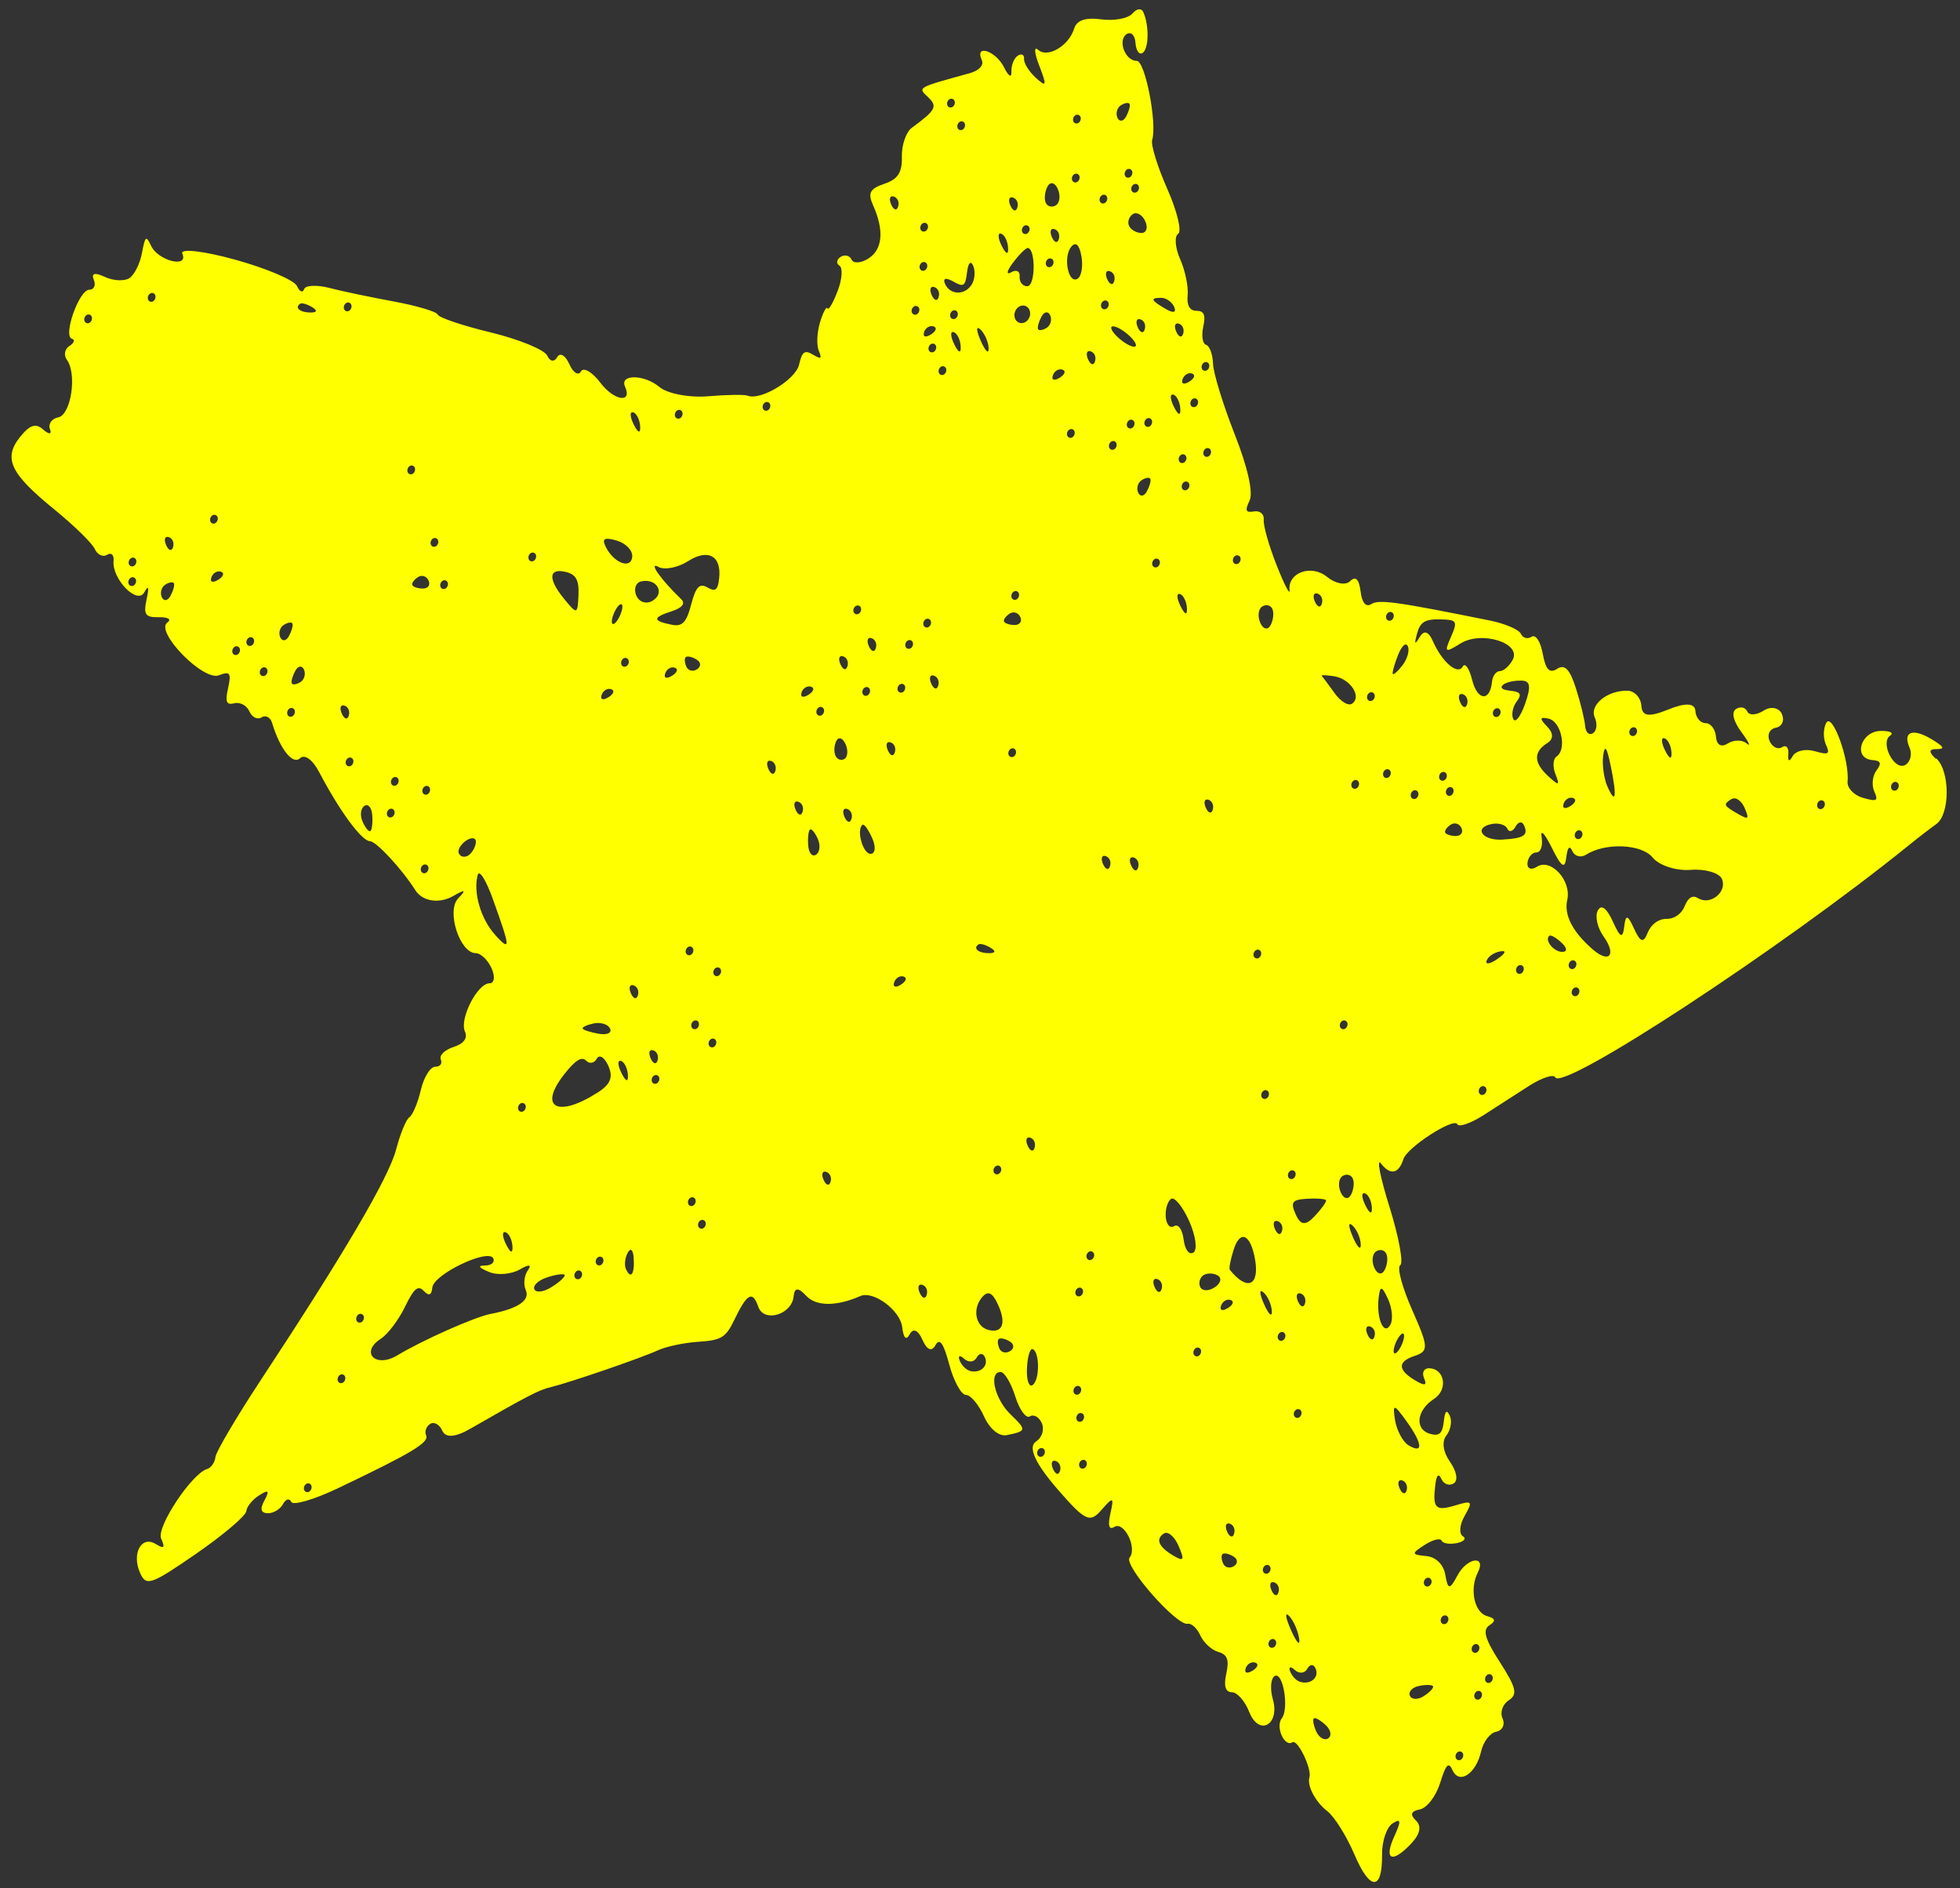 <svg xmlns="http://www.w3.org/2000/svg" width="136" height="131" viewBox="0 0 136 131" fill="none"><rect x="0" y="0" width="136" height="131" fill="#333333" stroke="none"/><path d="M134.309 52.634C133.809 52.164 133.839 51.964 134.389 51.974C134.979 51.974 134.899 51.814 134.039 51.294C132.709 50.494 132.009 50.764 132.499 51.874C132.689 52.304 132.569 52.844 132.219 53.064C131.469 53.544 130.419 51.534 131.159 51.034C131.439 50.844 131.129 50.704 130.489 50.714C129.099 50.744 128.559 52.614 129.909 52.734C130.519 52.784 130.579 52.954 130.199 53.464C129.929 53.824 129.859 54.474 130.049 54.904C130.349 55.574 130.239 55.634 129.259 55.354C128.639 55.174 128.159 54.674 128.199 54.234C128.349 52.744 127.139 49.404 126.719 50.154C126.509 50.544 126.499 51.214 126.689 51.644C126.999 52.334 126.899 52.394 125.899 52.114C125.269 51.934 124.589 52.094 124.379 52.474C124.159 52.884 124.039 52.824 124.089 52.334C124.129 51.874 123.939 51.654 123.649 51.844C123.359 52.024 122.969 51.834 122.789 51.414C122.599 50.984 122.789 50.574 123.219 50.494C123.659 50.404 123.839 49.994 123.639 49.534C123.439 49.094 122.869 48.984 122.379 49.304C121.879 49.624 121.369 49.654 121.239 49.364C121.109 49.074 120.759 48.994 120.459 49.194C120.119 49.414 120.269 50.034 120.839 50.804C121.349 51.494 121.509 51.844 121.199 51.584C120.889 51.314 120.299 51.324 119.889 51.584C119.429 51.874 119.119 51.694 119.069 51.124C119.029 50.604 118.709 50.174 118.349 50.174C117.989 50.174 117.669 49.794 117.639 49.324C117.599 48.774 116.949 48.744 115.769 49.224C114.409 49.774 113.939 49.714 113.889 48.954C113.849 48.404 113.419 47.934 112.929 47.924C111.529 47.894 110.269 48.914 110.659 49.784C110.849 50.214 110.799 50.704 110.529 50.874C110.269 51.044 110.029 50.824 109.989 50.374C109.959 49.934 109.669 48.754 109.349 47.754C108.929 46.434 108.579 46.064 108.049 46.404C107.519 46.744 107.249 46.464 107.049 45.364C106.889 44.494 106.559 43.994 106.269 44.184C105.989 44.364 105.659 44.264 105.529 43.974C105.399 43.684 104.429 43.264 103.379 43.054C96.899 41.744 95.679 41.574 95.149 41.914C94.779 42.154 94.499 41.814 94.409 41.034C94.299 40.184 94.069 39.944 93.679 40.324C93.369 40.634 92.649 40.494 92.079 40.024C90.999 39.134 89.339 39.724 89.479 40.954C89.519 41.344 89.119 40.574 88.589 39.234C88.059 37.894 87.649 36.474 87.689 36.074C87.729 35.674 87.429 35.414 87.019 35.484C86.429 35.584 86.369 35.434 86.709 34.724C86.969 34.174 86.569 32.394 85.669 30.124C84.869 28.084 84.189 25.884 84.169 25.234C84.149 24.584 83.929 23.994 83.689 23.924C83.439 23.854 83.359 23.294 83.489 22.684C83.669 21.854 83.549 21.564 83.019 21.564C82.549 21.564 82.339 21.184 82.409 20.494C82.469 19.904 82.239 18.774 81.889 17.984C81.539 17.194 81.479 16.394 81.749 16.224C82.019 16.054 81.679 14.654 80.999 13.114C80.319 11.574 79.839 10.044 79.949 9.704C80.299 8.554 79.459 4.224 78.879 4.224C78.069 4.224 77.529 2.784 78.179 2.364C78.479 2.174 78.759 2.454 78.789 2.984C78.829 3.514 79.049 3.824 79.279 3.674C79.719 3.394 79.749 1.764 79.329 0.834C79.199 0.544 78.869 0.594 78.579 0.934C78.299 1.274 77.329 1.464 76.429 1.344C75.309 1.194 74.709 1.404 74.529 1.994C74.159 3.184 72.689 4.054 72.029 3.454C71.729 3.184 71.769 3.684 72.119 4.574C72.649 5.954 72.619 6.074 71.879 5.404C71.399 4.964 71.029 4.374 71.059 4.084C71.079 3.794 70.879 3.694 70.619 3.864C70.359 4.034 70.159 4.544 70.179 4.984C70.199 5.434 69.979 5.294 69.669 4.674C69.109 3.534 67.619 3.034 68.119 4.154C68.289 4.524 67.949 4.894 67.269 5.084C63.599 6.094 63.669 6.054 64.399 6.744C65.069 7.384 64.949 7.634 63.259 8.874C62.869 9.164 62.559 10.064 62.579 10.864C62.609 11.964 62.309 12.434 61.359 12.754C60.359 13.094 60.199 13.394 60.579 14.234C61.359 15.984 61.249 17.304 60.259 17.934C59.749 18.264 59.219 18.294 59.089 18.014C58.959 17.724 58.619 17.644 58.329 17.824C58.039 18.014 58.009 18.284 58.249 18.434C58.489 18.584 58.439 19.374 58.119 20.194C57.809 21.014 57.489 21.554 57.419 21.394C57.349 21.234 57.109 21.664 56.899 22.364C56.689 23.054 56.649 23.934 56.809 24.324C57.049 24.894 56.979 24.944 56.409 24.604C55.839 24.264 55.649 24.394 55.449 25.294C55.209 26.344 52.779 27.814 51.879 27.454C51.669 27.364 50.429 27.384 49.129 27.494C47.829 27.604 46.299 27.314 45.749 26.844C44.689 25.964 42.979 25.954 43.369 26.824C43.899 28.004 42.599 27.804 41.659 26.554C41.089 25.804 40.489 25.454 40.309 25.774C40.129 26.094 39.769 25.864 39.499 25.254C39.229 24.644 38.849 24.434 38.659 24.784C38.469 25.134 38.159 25.094 37.979 24.684C37.799 24.274 36.049 23.554 34.089 23.074C32.139 22.604 30.459 22.044 30.369 21.824C30.279 21.614 28.919 21.214 27.359 20.924C25.799 20.634 23.789 20.224 22.889 19.984C21.989 19.754 21.189 19.784 21.099 20.064C21.009 20.344 20.789 20.244 20.599 19.834C20.409 19.434 18.479 18.614 16.309 18.014C14.139 17.414 12.489 17.224 12.649 17.594C13.109 18.624 10.979 18.104 10.489 17.064C10.139 16.314 10.069 16.374 9.849 17.564C9.709 18.304 9.319 19.084 8.969 19.304C8.619 19.524 7.859 19.484 7.279 19.214C6.569 18.884 6.319 18.954 6.509 19.414C6.669 19.794 6.519 20.104 6.189 20.104C5.489 20.104 4.349 23.314 4.989 23.504C5.219 23.574 5.149 23.794 4.819 24.004C4.489 24.214 4.409 24.644 4.639 24.964C5.359 25.944 4.929 28.774 4.049 28.954C3.589 29.044 3.329 29.414 3.469 29.784C3.609 30.144 3.399 30.154 3.009 29.814C2.479 29.334 2.069 29.474 1.379 30.334C0.209 31.814 0.719 32.864 3.779 35.354C5.139 36.464 6.399 37.694 6.579 38.094C6.759 38.494 7.139 38.674 7.429 38.494C7.719 38.314 7.919 38.494 7.879 38.914C7.759 40.164 9.519 41.984 10.009 41.104C10.309 40.564 10.359 40.714 10.169 41.594C9.949 42.654 10.079 42.844 11.039 42.824C11.659 42.814 11.919 42.974 11.619 43.184C10.709 43.804 14.109 47.284 15.189 46.854C15.959 46.554 16.059 46.694 15.829 47.734C15.609 48.714 15.709 48.934 16.269 48.794C16.659 48.694 17.129 48.954 17.309 49.364C17.489 49.774 17.869 49.954 18.149 49.774C18.429 49.594 18.759 49.764 18.879 50.154C19.419 51.964 20.309 53.084 20.809 52.614C21.139 52.304 21.689 52.694 22.159 53.594C23.569 56.284 25.099 58.354 25.669 58.364C26.109 58.374 27.879 60.284 28.819 61.764C29.309 62.544 30.479 62.724 31.439 62.174C32.289 61.684 32.379 61.724 31.789 62.334C30.959 63.204 31.899 66.124 33.009 66.134C33.359 66.134 33.859 66.614 34.109 67.184C34.369 67.764 34.299 68.224 33.969 68.224C33.129 68.224 31.869 70.684 32.259 71.564C32.469 72.024 32.189 72.414 31.469 72.644C30.859 72.844 30.459 73.224 30.589 73.514C30.709 73.794 30.539 74.014 30.199 74.014C29.859 74.014 29.409 74.734 29.199 75.634C28.989 76.524 28.629 77.374 28.409 77.514C28.189 77.654 27.769 78.664 27.489 79.744C26.979 81.704 23.869 86.994 18.049 95.824C16.389 98.354 14.989 100.724 14.949 101.094C14.909 101.464 14.649 101.844 14.369 101.924C13.299 102.244 10.839 105.964 11.179 106.744C11.469 107.414 11.399 107.484 10.779 107.114C9.799 106.534 9.129 107.804 9.719 109.134C10.139 110.084 10.479 109.964 13.609 107.804C15.489 106.504 17.059 105.174 17.089 104.854C17.119 104.534 17.519 104.044 17.979 103.754C18.639 103.334 18.719 103.414 18.349 104.104C18.019 104.714 18.099 104.984 18.589 104.994C18.979 104.994 19.449 104.714 19.639 104.354C19.829 104.004 20.089 103.934 20.209 104.204C20.329 104.474 21.779 104.054 23.439 103.264C28.559 100.824 29.789 100.084 29.569 99.594C29.449 99.334 29.569 98.974 29.849 98.794C30.119 98.624 30.499 98.834 30.689 99.264C30.919 99.784 31.599 99.734 32.679 99.104C36.629 96.834 37.409 96.434 38.219 96.244C39.539 95.924 44.459 94.234 45.639 93.694C46.219 93.424 47.499 93.154 48.489 93.094C50.059 92.994 50.369 92.794 50.959 91.564C51.839 89.734 52.219 89.524 52.619 90.674C53.009 91.794 54.949 91.214 55.069 89.944C55.129 89.324 55.389 89.314 55.949 89.914C56.629 90.644 58.039 90.654 59.699 89.924C60.599 89.534 62.459 90.904 62.599 92.074C62.699 92.864 62.879 93.034 63.129 92.564C63.369 92.134 63.709 92.284 64.009 92.964C64.319 93.674 64.649 93.804 64.909 93.334C65.199 92.804 65.469 93.184 65.869 94.684C66.179 95.834 66.699 96.774 67.019 96.784C67.349 96.784 67.909 97.454 68.279 98.274C68.669 99.144 69.319 99.684 69.859 99.574C71.239 99.294 71.249 99.224 70.119 98.134C69.029 97.084 68.579 95.194 69.429 95.194C69.699 95.194 70.159 95.964 70.449 96.894C70.739 97.824 71.199 98.444 71.459 98.274C71.729 98.104 72.099 98.314 72.289 98.744C72.479 99.174 72.309 99.744 71.899 100.004C71.293 100.397 71.823 101.547 73.489 103.454C75.319 105.544 75.639 105.684 76.439 104.754C77.239 103.834 77.309 103.854 77.049 105.004C76.859 105.844 76.949 106.174 77.319 105.944C77.989 105.514 78.929 107.394 78.379 108.074C77.949 108.604 81.629 112.804 82.409 112.664C82.679 112.614 83.069 112.984 83.289 113.474C83.509 113.964 84.069 114.484 84.529 114.614C85.169 114.794 85.299 115.164 85.089 116.124C84.899 116.984 85.029 117.404 85.479 117.414C85.849 117.414 86.389 118.034 86.679 118.774C87.349 120.494 88.829 119.684 88.319 117.894C88.119 117.194 88.169 116.474 88.439 116.294C89.019 115.924 89.469 118.554 88.939 119.224C88.489 119.804 89.119 121.244 89.679 120.884C90.039 120.654 91.039 122.724 90.859 123.324C90.679 123.894 91.279 125.034 92.099 125.664C92.599 126.054 93.439 127.404 93.979 128.664C95.059 131.214 95.929 131.214 95.899 128.664C95.889 127.744 96.219 126.774 96.629 126.514C97.209 126.144 97.239 126.334 96.759 127.384C95.999 129.044 96.579 129.324 97.899 127.934C98.539 127.264 98.659 126.704 98.249 126.314C97.819 125.904 97.899 125.664 98.519 125.544C99.019 125.444 99.639 124.624 99.929 123.704C100.329 122.404 100.519 122.214 100.789 122.824C101.249 123.844 102.419 123.074 102.769 121.524C102.919 120.854 103.389 120.234 103.819 120.154C104.249 120.064 104.449 119.654 104.259 119.234C104.069 118.814 104.259 118.244 104.689 117.974C105.319 117.564 105.209 117.094 104.079 115.334C103.039 113.724 102.859 113.094 103.339 112.774C103.819 112.464 103.769 112.294 103.169 112.124C102.299 111.874 101.959 110.254 102.539 109.114C103.159 107.884 101.799 108.054 101.139 109.294C100.589 110.324 100.469 110.314 100.289 109.274C100.169 108.554 99.639 108.024 98.959 107.964C97.929 107.864 97.919 107.794 98.849 107.194C99.409 106.834 99.939 106.694 100.029 106.894C100.119 107.094 100.589 107.164 101.089 107.064C101.589 106.964 101.769 106.744 101.499 106.584C101.229 106.414 101.279 105.784 101.629 105.174C102.209 104.154 102.159 104.094 100.999 104.444C99.609 104.864 99.399 104.664 99.589 103.064C99.669 102.334 99.819 102.184 100.019 102.624C100.179 102.984 100.569 103.114 100.869 102.924C101.189 102.724 101.079 102.094 100.619 101.434C100.129 100.744 100.029 100.024 100.359 99.604C100.659 99.214 100.769 98.604 100.599 98.234C100.389 97.764 100.259 97.894 100.179 98.644C100.089 99.464 99.859 99.664 99.229 99.484C98.139 99.174 98.289 97.844 99.499 97.064C100.499 96.424 100.249 94.944 99.149 94.934C98.799 94.934 98.649 95.234 98.809 95.614C99.029 96.114 98.879 96.174 98.279 95.824C96.979 95.074 96.939 94.484 98.139 94.084C99.149 93.754 99.129 93.464 97.989 90.894C97.299 89.334 96.919 87.934 97.159 87.784C97.399 87.634 97.059 85.804 96.409 83.724C95.759 81.644 95.499 80.294 95.829 80.734C96.469 81.564 97.059 81.444 97.379 80.424C97.629 79.614 100.889 77.504 101.119 78.004C101.219 78.224 102.019 77.954 102.909 77.394L106.109 75.334C106.989 74.774 107.799 74.514 107.909 74.744C108.369 75.784 123.599 65.804 132.429 58.664C133.069 58.144 133.939 57.474 134.359 57.174C135.309 56.494 135.319 53.534 134.369 52.634H134.309ZM5.869 22.284C5.809 22.144 5.869 21.954 5.999 21.864C6.139 21.774 6.299 21.824 6.359 21.964C6.419 22.104 6.359 22.294 6.229 22.384C6.089 22.474 5.929 22.424 5.869 22.284ZM10.279 20.794C10.219 20.654 10.279 20.464 10.409 20.374C10.549 20.284 10.709 20.334 10.769 20.474C10.829 20.614 10.769 20.804 10.639 20.894C10.499 20.984 10.339 20.934 10.279 20.794ZM8.949 39.154C8.889 39.014 8.949 38.824 9.079 38.734C9.219 38.644 9.379 38.694 9.439 38.834C9.499 38.974 9.439 39.164 9.309 39.254C9.179 39.344 9.009 39.294 8.949 39.154ZM8.929 40.514C8.869 40.374 8.929 40.184 9.059 40.094C9.189 40.004 9.359 40.054 9.419 40.194C9.479 40.334 9.419 40.524 9.289 40.614C9.149 40.704 8.989 40.654 8.929 40.514ZM11.529 37.824C11.359 37.444 11.439 37.184 11.699 37.264C11.969 37.344 12.099 37.654 12.009 37.964C11.909 38.274 11.699 38.204 11.529 37.824ZM11.829 41.344C11.639 41.694 11.369 41.734 11.229 41.434C11.089 41.134 11.199 40.734 11.469 40.564C11.739 40.394 12.009 40.354 12.069 40.474C12.129 40.604 12.019 40.994 11.829 41.344ZM14.599 36.184C14.539 36.044 14.599 35.854 14.729 35.764C14.859 35.674 15.029 35.724 15.089 35.864C15.149 36.004 15.089 36.194 14.959 36.284C14.829 36.374 14.659 36.324 14.599 36.184ZM20.819 21.074C20.939 20.994 21.319 21.104 21.659 21.314C22.039 21.544 21.999 21.684 21.549 21.684C20.819 21.684 20.419 21.344 20.829 21.074H20.819ZM15.139 40.224C14.779 40.454 14.559 40.394 14.659 40.084C14.759 39.774 15.049 39.584 15.319 39.664C15.589 39.744 15.509 39.994 15.149 40.224H15.139ZM23.879 21.454C23.819 21.314 23.879 21.124 24.009 21.034C24.149 20.944 24.309 20.994 24.369 21.134C24.429 21.274 24.369 21.464 24.239 21.554C24.099 21.644 23.939 21.594 23.879 21.454ZM16.139 45.304C16.079 45.164 16.139 44.974 16.269 44.884C16.399 44.794 16.569 44.844 16.629 44.984C16.689 45.124 16.629 45.314 16.499 45.404C16.359 45.494 16.199 45.444 16.139 45.304ZM17.119 44.674C17.059 44.534 17.119 44.344 17.249 44.254C17.389 44.164 17.549 44.214 17.609 44.354C17.669 44.494 17.609 44.684 17.479 44.774C17.339 44.864 17.179 44.814 17.119 44.674ZM18.049 46.764C17.989 46.624 18.049 46.434 18.179 46.344C18.319 46.254 18.479 46.304 18.539 46.444C18.599 46.584 18.539 46.774 18.409 46.864C18.269 46.954 18.109 46.904 18.049 46.764ZM20.049 44.134C19.859 44.484 19.589 44.524 19.449 44.224C19.309 43.924 19.419 43.524 19.699 43.354C19.969 43.184 20.239 43.144 20.289 43.264C20.349 43.394 20.239 43.784 20.049 44.134ZM20.489 46.544C20.679 46.194 20.949 46.154 21.089 46.454C21.229 46.754 21.119 47.154 20.849 47.324C20.579 47.494 20.309 47.534 20.249 47.414C20.189 47.284 20.299 46.894 20.489 46.544ZM19.949 49.584C19.889 49.444 19.949 49.254 20.079 49.164C20.219 49.074 20.379 49.124 20.439 49.264C20.499 49.404 20.439 49.594 20.309 49.684C20.169 49.774 20.009 49.724 19.949 49.584ZM28.289 32.764C28.229 32.624 28.289 32.434 28.419 32.344C28.559 32.254 28.719 32.304 28.779 32.444C28.839 32.584 28.779 32.774 28.649 32.864C28.509 32.954 28.349 32.904 28.289 32.764ZM30.389 37.474C30.449 37.614 30.389 37.804 30.259 37.894C30.129 37.984 29.959 37.934 29.899 37.794C29.839 37.654 29.899 37.464 30.029 37.374C30.169 37.284 30.329 37.334 30.389 37.474ZM23.719 49.514C23.549 49.134 23.629 48.874 23.889 48.954C24.159 49.034 24.299 49.344 24.199 49.654C24.109 49.964 23.889 49.894 23.719 49.514ZM24.009 53.024C23.949 52.884 24.009 52.694 24.139 52.604C24.279 52.514 24.439 52.564 24.499 52.704C24.559 52.844 24.499 53.034 24.369 53.124C24.229 53.214 24.069 53.164 24.009 53.024ZM29.349 40.834C28.999 40.834 28.669 40.724 28.609 40.594C28.549 40.464 28.729 40.224 28.999 40.044C29.269 39.864 29.599 39.974 29.739 40.284C29.879 40.594 29.699 40.834 29.349 40.834ZM30.699 40.304C30.839 40.214 30.999 40.264 31.059 40.404C31.119 40.544 31.059 40.734 30.929 40.824C30.799 40.914 30.629 40.864 30.569 40.724C30.509 40.584 30.569 40.394 30.699 40.304ZM25.159 57.004C24.969 56.574 25.019 56.084 25.289 55.914C25.549 55.744 25.799 56.044 25.829 56.574C25.869 57.104 25.809 57.594 25.699 57.664C25.589 57.734 25.349 57.434 25.159 57.004ZM27.149 54.374C27.089 54.234 27.149 54.044 27.279 53.954C27.419 53.864 27.579 53.914 27.639 54.054C27.699 54.194 27.639 54.384 27.509 54.474C27.369 54.564 27.209 54.514 27.149 54.374ZM26.869 56.574C26.809 56.434 26.869 56.244 26.999 56.154C27.139 56.064 27.299 56.114 27.359 56.254C27.419 56.394 27.359 56.584 27.229 56.674C27.089 56.764 26.929 56.714 26.869 56.574ZM29.329 54.994C29.269 54.854 29.329 54.664 29.459 54.574C29.599 54.484 29.759 54.534 29.819 54.674C29.879 54.814 29.819 55.004 29.689 55.094C29.549 55.184 29.389 55.134 29.329 54.994ZM36.689 38.804C36.629 38.664 36.689 38.474 36.819 38.384C36.949 38.294 37.119 38.344 37.179 38.484C37.239 38.624 37.179 38.814 37.049 38.904C36.909 38.994 36.749 38.944 36.689 38.804ZM29.219 60.444C29.159 60.304 29.219 60.114 29.349 60.024C29.489 59.934 29.649 59.984 29.709 60.124C29.769 60.264 29.709 60.454 29.579 60.544C29.449 60.634 29.279 60.584 29.219 60.444ZM43.929 28.604C44.169 28.674 44.389 29.114 44.419 29.584C44.449 30.104 44.279 30.054 43.979 29.464C43.709 28.924 43.689 28.544 43.929 28.614V28.604ZM32.499 59.354C32.239 59.514 31.949 59.454 31.839 59.214C31.729 58.974 31.969 58.574 32.359 58.314C32.749 58.064 33.049 58.124 33.019 58.454C32.989 58.784 32.749 59.184 32.499 59.354ZM39.169 41.584C38.009 40.174 38.049 39.394 39.259 39.684C39.969 39.854 40.189 40.254 40.139 41.294C40.079 42.634 40.039 42.644 39.169 41.584ZM80.569 20.664C80.919 20.664 81.329 20.954 81.479 21.304C81.639 21.684 81.419 21.744 80.919 21.454C79.859 20.844 79.779 20.664 80.569 20.664ZM79.119 22.154C79.389 22.234 79.529 22.544 79.429 22.854C79.339 23.164 79.119 23.094 78.949 22.714C78.779 22.334 78.859 22.074 79.119 22.154ZM78.609 14.854C78.879 14.684 79.269 14.904 79.469 15.354C79.669 15.804 79.549 16.164 79.199 16.164C78.849 16.164 78.459 15.934 78.339 15.664C78.219 15.394 78.339 15.034 78.609 14.854ZM79.009 12.904C79.069 13.044 79.009 13.234 78.879 13.324C78.739 13.414 78.579 13.364 78.519 13.224C78.459 13.084 78.519 12.894 78.649 12.804C78.789 12.714 78.949 12.764 79.009 12.904ZM78.549 11.864C78.609 12.004 78.549 12.194 78.419 12.284C78.279 12.374 78.119 12.324 78.059 12.184C77.999 12.044 78.059 11.854 78.189 11.764C78.329 11.674 78.489 11.724 78.549 11.864ZM72.029 22.834C71.969 22.704 72.079 22.314 72.269 21.964C72.459 21.614 72.729 21.574 72.869 21.874C73.009 22.174 72.899 22.574 72.629 22.744C72.359 22.914 72.089 22.954 72.029 22.834ZM64.449 43.494C64.319 43.584 64.149 43.534 64.089 43.394C64.029 43.254 64.089 43.064 64.219 42.974C64.349 42.884 64.519 42.934 64.579 43.074C64.639 43.214 64.579 43.404 64.449 43.494ZM74.339 17.114C74.649 16.744 74.899 16.994 75.039 17.784C75.159 18.474 75.039 19.164 74.779 19.334C74.129 19.754 73.739 17.814 74.339 17.114ZM76.809 13.654C76.869 13.794 76.809 13.984 76.679 14.074C76.539 14.164 76.379 14.114 76.319 13.974C76.259 13.834 76.319 13.644 76.449 13.554C76.589 13.464 76.749 13.514 76.809 13.654ZM77.779 7.304C78.049 7.134 78.319 7.094 78.379 7.214C78.439 7.344 78.329 7.734 78.139 8.084C77.949 8.434 77.679 8.474 77.539 8.174C77.399 7.874 77.509 7.474 77.779 7.304ZM62.789 47.594C62.849 47.734 62.789 47.924 62.659 48.014C62.529 48.104 62.359 48.054 62.299 47.914C62.239 47.774 62.299 47.584 62.429 47.494C62.569 47.404 62.729 47.454 62.789 47.594ZM72.949 18.494C72.809 18.584 72.649 18.534 72.589 18.394C72.529 18.254 72.589 18.064 72.719 17.974C72.859 17.884 73.019 17.934 73.079 18.074C73.139 18.214 73.079 18.404 72.949 18.494ZM74.889 12.194C74.949 12.334 74.889 12.524 74.759 12.614C74.619 12.704 74.459 12.654 74.399 12.514C74.339 12.374 74.399 12.184 74.529 12.094C74.669 12.004 74.829 12.054 74.889 12.194ZM73.159 15.894C73.429 15.974 73.559 16.284 73.469 16.594C73.369 16.904 73.159 16.834 72.989 16.454C72.819 16.074 72.899 15.814 73.159 15.894ZM71.289 19.864C70.959 19.864 70.719 19.554 70.749 19.184C70.789 18.814 70.519 18.684 70.159 18.894C69.799 19.104 69.859 18.794 70.299 18.214C70.739 17.634 71.199 17.184 71.329 17.204C71.879 17.314 71.839 19.864 71.289 19.854V19.864ZM60.219 48.234C60.079 48.324 59.919 48.274 59.859 48.134C59.799 47.994 59.859 47.804 59.989 47.714C60.129 47.624 60.289 47.674 60.349 47.814C60.409 47.954 60.349 48.144 60.219 48.234ZM74.969 8.104C75.029 8.244 74.969 8.434 74.839 8.524C74.699 8.614 74.539 8.564 74.479 8.424C74.419 8.284 74.479 8.094 74.609 8.004C74.749 7.914 74.909 7.964 74.969 8.104ZM73.399 13.114C73.599 13.564 73.539 14.074 73.269 14.244C72.999 14.414 72.679 14.334 72.559 14.064C72.439 13.794 72.499 13.284 72.689 12.934C72.879 12.584 73.199 12.654 73.399 13.114ZM71.419 15.774C71.479 15.914 71.419 16.104 71.289 16.194C71.159 16.284 70.989 16.234 70.929 16.094C70.869 15.954 70.929 15.764 71.059 15.674C71.189 15.584 71.359 15.634 71.419 15.774ZM68.599 24.154C68.619 24.604 68.379 24.384 68.059 23.664C67.739 22.944 67.719 22.574 68.019 22.854C68.319 23.124 68.579 23.714 68.599 24.164V24.154ZM69.949 17.184C69.979 17.704 69.809 17.654 69.509 17.064C69.239 16.524 69.219 16.144 69.459 16.214C69.699 16.284 69.919 16.724 69.949 17.194V17.184ZM59.729 42.154C59.789 42.294 59.729 42.484 59.599 42.574C59.459 42.664 59.299 42.614 59.239 42.474C59.169 42.334 59.239 42.144 59.369 42.054C59.509 41.964 59.669 42.014 59.729 42.154ZM65.149 25.874C65.089 25.734 65.149 25.544 65.279 25.454C65.419 25.364 65.579 25.414 65.639 25.554C65.699 25.694 65.639 25.884 65.509 25.974C65.379 26.064 65.209 26.014 65.149 25.874ZM66.219 23.894C65.949 23.354 65.929 22.974 66.169 23.044C66.409 23.114 66.629 23.554 66.659 24.024C66.689 24.544 66.519 24.494 66.219 23.904V23.894ZM70.279 13.704C70.549 13.784 70.689 14.094 70.589 14.404C70.499 14.714 70.279 14.644 70.109 14.264C69.939 13.884 70.019 13.624 70.279 13.704ZM66.129 19.524C66.869 19.944 66.979 19.874 67.099 18.904C67.179 18.244 67.349 18.054 67.519 18.424C67.679 18.764 67.649 19.334 67.459 19.684C67.009 20.504 65.919 20.504 65.569 19.684C65.409 19.304 65.629 19.244 66.129 19.524ZM66.309 22.094C66.169 22.184 66.009 22.134 65.949 21.994C65.889 21.854 65.949 21.664 66.079 21.574C66.219 21.484 66.379 21.534 66.439 21.674C66.499 21.814 66.439 22.004 66.309 22.094ZM64.809 24.404C64.669 24.494 64.509 24.444 64.449 24.304C64.389 24.164 64.449 23.974 64.579 23.884C64.719 23.794 64.879 23.844 64.939 23.984C64.999 24.124 64.939 24.314 64.809 24.404ZM64.109 23.064C64.209 22.754 64.499 22.564 64.769 22.644C65.039 22.724 64.959 22.974 64.599 23.204C64.239 23.434 64.019 23.374 64.119 23.064H64.109ZM47.959 66.234C47.829 66.324 47.659 66.274 47.599 66.134C47.539 65.994 47.599 65.804 47.729 65.714C47.869 65.624 48.029 65.674 48.089 65.814C48.149 65.954 48.089 66.144 47.959 66.234ZM64.819 19.914C65.089 19.994 65.229 20.304 65.129 20.614C65.029 20.924 64.819 20.854 64.649 20.474C64.479 20.094 64.559 19.834 64.819 19.914ZM63.769 21.374C63.829 21.514 63.769 21.704 63.639 21.794C63.509 21.884 63.339 21.834 63.279 21.694C63.209 21.554 63.279 21.364 63.409 21.274C63.539 21.184 63.709 21.234 63.769 21.374ZM64.319 18.324C64.379 18.464 64.319 18.654 64.189 18.744C64.049 18.834 63.889 18.784 63.829 18.644C63.769 18.504 63.829 18.314 63.959 18.224C64.099 18.134 64.259 18.184 64.319 18.324ZM64.239 16.024C64.099 16.114 63.939 16.064 63.879 15.924C63.819 15.784 63.879 15.594 64.009 15.504C64.149 15.414 64.309 15.464 64.369 15.604C64.429 15.744 64.369 15.934 64.239 16.024ZM66.939 8.564C66.999 8.704 66.939 8.894 66.809 8.984C66.669 9.074 66.509 9.024 66.449 8.884C66.389 8.744 66.449 8.554 66.579 8.464C66.719 8.374 66.879 8.424 66.939 8.564ZM43.949 68.364C44.219 68.444 44.359 68.754 44.259 69.064C44.159 69.374 43.949 69.304 43.779 68.924C43.609 68.544 43.689 68.284 43.949 68.364ZM66.229 6.994C66.299 7.134 66.229 7.324 66.099 7.414C65.959 7.504 65.799 7.454 65.739 7.314C65.679 7.174 65.739 6.984 65.869 6.894C65.999 6.804 66.169 6.854 66.229 6.994ZM61.839 14.194C61.669 13.814 61.749 13.554 62.009 13.634C62.279 13.714 62.419 14.024 62.319 14.334C62.229 14.644 62.009 14.574 61.839 14.194ZM41.219 71.004C41.699 70.914 42.199 71.074 42.329 71.364C42.469 71.674 42.129 71.824 41.539 71.724C40.969 71.624 40.469 71.464 40.429 71.364C40.389 71.264 40.739 71.104 41.219 71.004ZM48.349 45.774C48.649 45.954 48.649 46.254 48.369 46.434C48.079 46.624 47.739 46.534 47.619 46.244C47.499 45.954 47.479 45.654 47.599 45.584C47.719 45.504 48.059 45.584 48.349 45.774ZM36.329 77.094C36.189 77.184 36.029 77.134 35.969 76.994C35.909 76.854 35.969 76.664 36.099 76.574C36.229 76.484 36.399 76.534 36.459 76.674C36.519 76.814 36.459 77.004 36.329 77.094ZM53.429 28.034C53.489 28.174 53.429 28.364 53.299 28.454C53.169 28.544 52.999 28.494 52.939 28.354C52.879 28.214 52.939 28.024 53.069 27.934C53.209 27.844 53.369 27.894 53.429 28.034ZM45.679 39.334C46.109 39.564 47.039 39.384 47.729 38.944C49.129 38.044 50.079 38.564 49.899 40.134C49.809 40.954 49.639 41.074 49.079 40.754C48.539 40.444 48.279 40.714 47.959 41.944C47.629 43.204 47.339 43.494 46.599 43.344C45.269 43.074 45.269 42.844 46.599 42.414C47.349 42.174 47.579 41.864 47.259 41.564C45.819 40.174 44.959 38.944 45.699 39.334H45.679ZM46.629 46.884C46.269 47.114 46.049 47.054 46.149 46.744C46.249 46.434 46.539 46.244 46.809 46.324C47.079 46.404 46.999 46.654 46.639 46.884H46.629ZM42.699 42.344C42.889 41.994 43.099 41.824 43.169 41.974C43.229 42.114 43.129 42.524 42.939 42.874C42.749 43.224 42.539 43.394 42.469 43.244C42.409 43.104 42.509 42.694 42.699 42.344ZM47.339 28.584C47.399 28.724 47.339 28.914 47.209 29.004C47.079 29.094 46.909 29.044 46.849 28.904C46.789 28.764 46.849 28.574 46.979 28.484C47.119 28.394 47.279 28.444 47.339 28.584ZM42.809 37.514C43.429 37.694 43.909 38.194 43.869 38.634C43.779 39.544 42.529 39.034 41.999 37.874C41.759 37.364 41.969 37.264 42.819 37.514H42.809ZM34.369 64.874C33.359 63.774 32.819 61.914 33.149 60.704C33.259 60.314 33.729 61.074 34.199 62.384C35.429 65.804 35.449 66.054 34.359 64.874H34.369ZM24.739 91.624C24.679 91.484 24.739 91.294 24.869 91.204C25.009 91.114 25.169 91.164 25.229 91.304C25.289 91.444 25.229 91.634 25.099 91.724C24.959 91.814 24.799 91.764 24.739 91.624ZM23.449 95.824C23.389 95.684 23.449 95.494 23.579 95.404C23.719 95.314 23.879 95.364 23.939 95.504C23.999 95.644 23.939 95.834 23.809 95.924C23.669 96.014 23.509 95.964 23.449 95.824ZM21.109 103.384C21.049 103.244 21.109 103.054 21.239 102.964C21.379 102.874 21.539 102.924 21.599 103.064C21.659 103.204 21.599 103.394 21.469 103.484C21.339 103.574 21.169 103.524 21.109 103.384ZM42.219 48.374C41.859 48.604 41.639 48.544 41.739 48.234C41.839 47.924 42.129 47.734 42.399 47.814C42.669 47.894 42.589 48.144 42.229 48.374H42.219ZM43.119 46.114C43.059 45.974 43.119 45.784 43.249 45.694C43.379 45.604 43.549 45.654 43.609 45.794C43.669 45.934 43.609 46.124 43.479 46.214C43.349 46.304 43.179 46.254 43.119 46.114ZM44.159 41.344C43.959 40.884 44.099 40.444 44.469 40.344C45.529 40.084 46.179 41.104 45.309 41.664C44.879 41.944 44.359 41.794 44.159 41.334V41.344ZM34.039 91.164C32.919 91.384 29.339 92.974 27.559 94.044C26.059 94.944 24.959 93.834 26.429 92.884C26.909 92.574 27.659 91.584 28.099 90.674C28.719 89.394 29.009 89.144 29.409 89.574C29.759 89.944 29.949 89.864 29.999 89.334C30.089 88.404 33.899 86.594 34.229 87.314C34.349 87.584 34.089 87.804 33.659 87.804C33.119 87.804 33.209 87.954 33.939 88.254C34.529 88.504 35.489 88.414 36.079 88.074C36.669 87.724 36.919 87.734 36.649 88.104C36.379 88.464 36.299 89.094 36.479 89.504C36.799 90.214 35.959 90.794 34.049 91.164H34.039ZM35.069 85.494C35.309 85.564 35.529 86.004 35.559 86.474C35.589 86.994 35.419 86.944 35.119 86.344C34.849 85.804 34.829 85.424 35.069 85.494ZM41.499 75.784C38.699 77.584 37.329 76.864 39.139 74.554C39.909 73.564 40.369 73.274 40.669 73.594C40.899 73.834 41.239 73.774 41.409 73.454C41.589 73.134 41.939 73.354 42.209 73.944C42.559 74.734 42.369 75.224 41.499 75.784ZM43.079 73.604C43.319 73.674 43.539 74.114 43.569 74.584C43.599 75.104 43.429 75.054 43.129 74.464C42.859 73.924 42.839 73.544 43.079 73.614V73.604ZM38.279 89.294C37.739 89.644 37.199 89.714 37.079 89.454C36.959 89.194 37.369 88.814 37.979 88.624C38.589 88.424 39.129 88.354 39.179 88.464C39.229 88.574 38.829 88.954 38.279 89.294ZM45.149 73.434C44.979 73.054 45.059 72.794 45.319 72.874C45.589 72.954 45.719 73.264 45.629 73.574C45.539 73.884 45.319 73.814 45.149 73.434ZM39.879 88.614C39.819 88.474 39.879 88.284 40.009 88.194C40.139 88.104 40.309 88.154 40.369 88.294C40.429 88.434 40.369 88.624 40.239 88.714C40.109 88.804 39.939 88.754 39.879 88.614ZM45.239 75.054C45.179 74.914 45.239 74.724 45.369 74.634C45.509 74.544 45.669 74.594 45.729 74.734C45.789 74.874 45.729 75.064 45.599 75.154C45.459 75.244 45.299 75.194 45.239 75.054ZM53.319 53.354C53.149 52.974 53.229 52.714 53.489 52.794C53.759 52.874 53.889 53.184 53.799 53.494C53.699 53.804 53.489 53.734 53.319 53.354ZM55.609 48.064C55.709 47.754 55.999 47.564 56.269 47.644C56.539 47.724 56.459 47.974 56.099 48.204C55.739 48.434 55.519 48.374 55.619 48.064H55.609ZM41.359 87.654C41.299 87.514 41.359 87.324 41.489 87.234C41.629 87.144 41.789 87.194 41.849 87.334C41.909 87.474 41.849 87.664 41.719 87.754C41.589 87.844 41.419 87.794 41.359 87.654ZM47.989 71.264C47.929 71.124 47.989 70.934 48.119 70.844C48.259 70.754 48.419 70.804 48.479 70.944C48.539 71.084 48.479 71.274 48.349 71.364C48.209 71.454 48.049 71.404 47.989 71.264ZM49.519 67.584C49.459 67.444 49.519 67.254 49.649 67.164C49.789 67.074 49.949 67.124 50.009 67.264C50.079 67.404 50.009 67.594 49.879 67.684C49.739 67.774 49.579 67.724 49.519 67.584ZM56.669 49.514C56.609 49.374 56.669 49.184 56.799 49.094C56.929 49.004 57.099 49.054 57.159 49.194C57.219 49.334 57.159 49.524 57.029 49.614C56.899 49.704 56.729 49.654 56.669 49.514ZM58.319 46.094C58.149 45.714 58.229 45.454 58.489 45.534C58.759 45.614 58.899 45.924 58.799 46.234C58.699 46.544 58.489 46.474 58.319 46.094ZM55.379 55.624C55.649 55.704 55.789 56.014 55.689 56.324C55.589 56.634 55.379 56.564 55.209 56.184C55.039 55.804 55.119 55.544 55.379 55.624ZM49.549 72.624C49.409 72.714 49.249 72.664 49.189 72.524C49.129 72.384 49.189 72.194 49.319 72.104C49.449 72.014 49.619 72.064 49.679 72.204C49.739 72.344 49.679 72.534 49.549 72.624ZM43.429 88.044C43.309 87.774 43.369 87.264 43.559 86.914C43.759 86.554 43.929 86.704 43.969 87.284C44.049 88.404 43.769 88.794 43.429 88.044ZM60.459 44.274C60.729 44.354 60.869 44.664 60.769 44.974C60.679 45.284 60.459 45.214 60.289 44.834C60.119 44.454 60.199 44.194 60.459 44.274ZM58.039 51.394C58.199 51.104 58.479 51.204 58.669 51.624C58.859 52.044 58.829 52.504 58.599 52.654C58.369 52.804 58.089 52.694 57.969 52.424C57.849 52.154 57.879 51.694 58.039 51.394ZM56.619 59.304C56.359 59.474 56.109 59.174 56.079 58.644C56.039 58.114 56.099 57.624 56.209 57.554C56.319 57.484 56.559 57.784 56.749 58.214C56.939 58.644 56.889 59.134 56.619 59.304ZM47.759 83.534C47.699 83.394 47.759 83.204 47.889 83.114C48.029 83.024 48.189 83.074 48.249 83.214C48.309 83.354 48.249 83.544 48.119 83.634C47.979 83.724 47.819 83.674 47.759 83.534ZM71.169 22.334C70.899 22.504 70.569 22.414 70.439 22.124C70.309 21.834 70.429 21.454 70.699 21.284C70.969 21.114 71.299 21.204 71.429 21.494C71.559 21.784 71.439 22.164 71.169 22.334ZM63.329 44.554C63.389 44.694 63.329 44.884 63.199 44.974C63.059 45.064 62.899 45.014 62.839 44.874C62.779 44.734 62.839 44.544 62.969 44.454C63.109 44.364 63.269 44.414 63.329 44.554ZM58.599 56.684C58.429 56.304 58.509 56.044 58.769 56.124C59.039 56.204 59.179 56.514 59.079 56.824C58.989 57.134 58.769 57.064 58.599 56.684ZM48.459 85.104C48.399 84.964 48.459 84.774 48.589 84.684C48.719 84.594 48.889 84.644 48.949 84.784C49.009 84.924 48.949 85.114 48.819 85.204C48.689 85.294 48.519 85.244 48.459 85.104ZM61.779 51.504C62.049 51.584 62.189 51.894 62.089 52.204C61.989 52.514 61.779 52.444 61.609 52.064C61.439 51.684 61.519 51.424 61.779 51.504ZM60.409 59.244C59.859 59.244 59.399 57.524 59.859 57.224C59.969 57.154 60.269 57.584 60.529 58.174C60.789 58.764 60.739 59.244 60.399 59.244H60.409ZM64.619 47.434C64.449 47.054 64.529 46.794 64.789 46.874C65.059 46.954 65.199 47.264 65.099 47.574C64.999 47.884 64.789 47.814 64.619 47.434ZM73.529 26.204C73.169 26.434 72.949 26.374 73.049 26.064C73.149 25.754 73.439 25.564 73.709 25.644C73.979 25.724 73.899 25.974 73.539 26.204H73.529ZM76.999 18.814C77.269 18.894 77.409 19.204 77.309 19.514C77.219 19.824 76.999 19.754 76.829 19.374C76.659 18.994 76.739 18.734 76.999 18.814ZM76.549 20.894C76.689 20.804 76.849 20.854 76.909 20.994C76.969 21.134 76.909 21.324 76.779 21.414C76.639 21.504 76.479 21.454 76.419 21.314C76.359 21.174 76.419 20.984 76.549 20.894ZM75.499 24.934C75.329 24.554 75.409 24.294 75.669 24.374C75.939 24.454 76.079 24.764 75.979 25.074C75.889 25.384 75.669 25.314 75.499 24.934ZM74.059 30.234C73.989 30.094 74.059 29.904 74.189 29.814C74.329 29.724 74.489 29.774 74.549 29.914C74.609 30.054 74.549 30.244 74.419 30.334C74.289 30.424 74.119 30.374 74.059 30.234ZM70.199 41.474C70.139 41.334 70.199 41.144 70.329 41.054C70.469 40.964 70.629 41.014 70.689 41.154C70.749 41.294 70.689 41.484 70.559 41.574C70.429 41.664 70.259 41.614 70.199 41.474ZM70.409 43.364C70.059 43.364 69.729 43.254 69.669 43.124C69.609 42.994 69.789 42.754 70.059 42.574C70.329 42.404 70.659 42.504 70.799 42.814C70.939 43.114 70.759 43.364 70.409 43.364ZM78.199 23.874C77.749 23.614 77.269 23.164 77.139 22.874C77.009 22.584 77.279 22.564 77.729 22.824C78.179 23.084 78.659 23.534 78.789 23.824C78.919 24.114 78.649 24.134 78.199 23.874ZM62.689 67.754C62.959 67.834 62.879 68.084 62.519 68.314C62.159 68.544 61.939 68.484 62.039 68.174C62.139 67.864 62.429 67.674 62.699 67.754H62.689ZM57.149 81.864C56.979 81.484 57.059 81.224 57.319 81.304C57.579 81.384 57.729 81.694 57.629 82.004C57.529 82.314 57.319 82.244 57.149 81.864ZM76.969 31.064C76.909 30.924 76.969 30.734 77.099 30.644C77.239 30.554 77.399 30.604 77.459 30.744C77.519 30.884 77.459 31.074 77.329 31.164C77.189 31.254 77.029 31.204 76.969 31.064ZM78.339 29.164C78.469 29.074 78.639 29.124 78.699 29.264C78.759 29.404 78.699 29.594 78.569 29.684C78.439 29.774 78.269 29.724 78.209 29.584C78.149 29.444 78.209 29.254 78.339 29.164ZM69.989 52.384C69.929 52.244 69.989 52.054 70.119 51.964C70.259 51.874 70.419 51.924 70.479 52.064C70.539 52.204 70.479 52.394 70.349 52.484C70.219 52.574 70.049 52.524 69.989 52.384ZM81.789 22.454C82.059 22.534 82.189 22.844 82.099 23.154C81.999 23.464 81.789 23.394 81.619 23.014C81.449 22.634 81.529 22.374 81.789 22.454ZM79.429 29.474C79.369 29.334 79.429 29.144 79.559 29.054C79.689 28.964 79.859 29.014 79.919 29.154C79.979 29.294 79.919 29.484 79.789 29.574C79.659 29.664 79.489 29.614 79.429 29.474ZM82.979 28.204C82.839 28.294 82.679 28.244 82.619 28.104C82.559 27.964 82.619 27.774 82.749 27.684C82.889 27.594 83.049 27.644 83.109 27.784C83.169 27.924 83.109 28.114 82.979 28.204ZM83.889 25.264C83.949 25.404 83.889 25.594 83.759 25.684C83.619 25.774 83.459 25.724 83.399 25.584C83.339 25.444 83.399 25.254 83.529 25.164C83.669 25.074 83.829 25.124 83.889 25.264ZM82.699 25.914C82.969 25.994 82.889 26.244 82.529 26.474C82.169 26.704 81.949 26.644 82.049 26.334C82.149 26.024 82.439 25.834 82.709 25.914H82.699ZM81.409 27.374C81.649 27.444 81.869 27.884 81.899 28.354C81.929 28.874 81.759 28.824 81.459 28.234C81.189 27.694 81.169 27.314 81.409 27.384V27.374ZM79.579 34.094C79.389 34.444 79.119 34.484 78.979 34.184C78.839 33.884 78.949 33.484 79.219 33.314C79.489 33.144 79.759 33.104 79.819 33.224C79.879 33.354 79.769 33.744 79.579 34.094ZM68.619 66.134C67.889 66.134 67.489 65.794 67.899 65.524C68.019 65.444 68.399 65.554 68.739 65.764C69.119 65.994 69.079 66.134 68.619 66.134ZM81.809 31.984C81.749 31.844 81.809 31.654 81.939 31.564C82.079 31.474 82.239 31.524 82.299 31.664C82.369 31.804 82.299 31.994 82.169 32.084C82.029 32.174 81.869 32.124 81.809 31.984ZM79.969 39.224C79.909 39.084 79.969 38.894 80.099 38.804C80.229 38.714 80.399 38.764 80.459 38.904C80.519 39.044 80.459 39.234 80.329 39.324C80.199 39.414 80.029 39.364 79.969 39.224ZM82.019 33.874C81.959 33.734 82.019 33.544 82.149 33.454C82.289 33.364 82.449 33.414 82.509 33.554C82.569 33.694 82.509 33.884 82.379 33.974C82.239 34.064 82.079 34.014 82.019 33.874ZM83.519 31.554C83.459 31.414 83.519 31.224 83.649 31.134C83.789 31.044 83.949 31.094 84.009 31.234C84.069 31.374 84.009 31.564 83.879 31.654C83.739 31.744 83.579 31.694 83.519 31.554ZM63.819 89.704C63.649 89.324 63.729 89.064 63.989 89.144C64.259 89.224 64.399 89.534 64.299 89.844C64.209 90.154 63.989 90.084 63.819 89.704ZM81.919 42.064C81.649 41.524 81.629 41.144 81.869 41.214C82.109 41.284 82.329 41.724 82.359 42.194C82.389 42.714 82.219 42.664 81.919 42.064ZM76.539 59.954C76.369 59.574 76.449 59.314 76.709 59.394C76.979 59.474 77.119 59.784 77.019 60.094C76.929 60.404 76.709 60.334 76.539 59.954ZM68.959 81.334C68.899 81.194 68.959 81.004 69.089 80.914C69.229 80.824 69.389 80.874 69.449 81.014C69.519 81.154 69.449 81.344 69.319 81.434C69.189 81.524 69.019 81.474 68.959 81.334ZM83.839 55.484C84.109 55.564 84.239 55.874 84.149 56.184C84.049 56.494 83.839 56.424 83.669 56.044C83.499 55.664 83.579 55.404 83.839 55.484ZM85.569 38.994C85.509 38.854 85.569 38.664 85.699 38.574C85.839 38.484 85.999 38.534 86.059 38.674C86.119 38.814 86.059 39.004 85.929 39.094C85.799 39.184 85.629 39.134 85.569 38.994ZM78.659 59.494C78.929 59.574 79.069 59.884 78.969 60.194C78.879 60.504 78.659 60.434 78.489 60.054C78.319 59.674 78.399 59.414 78.659 59.494ZM71.309 79.494C71.139 79.114 71.219 78.854 71.479 78.934C71.749 79.014 71.879 79.324 71.789 79.634C71.699 79.944 71.479 79.874 71.309 79.494ZM67.279 95.104C67.009 95.024 66.699 94.704 66.579 94.374C66.459 94.044 66.609 94.004 66.909 94.284C67.209 94.554 67.599 94.514 67.769 94.194C67.949 93.874 68.199 93.854 68.339 94.164C68.619 94.784 68.019 95.314 67.279 95.114V95.104ZM68.549 92.264C67.709 92.024 67.469 90.874 68.099 90.064C68.539 89.504 68.859 89.644 69.279 90.584C69.839 91.844 69.539 92.544 68.549 92.264ZM87.449 43.214C87.249 42.764 87.309 42.254 87.579 42.084C87.849 41.914 88.169 41.984 88.289 42.254C88.409 42.524 88.349 43.034 88.159 43.384C87.969 43.734 87.649 43.664 87.449 43.214ZM70.089 93.744C69.799 93.924 69.459 93.844 69.339 93.554C69.219 93.264 69.199 92.964 69.319 92.894C69.439 92.814 69.779 92.894 70.079 93.084C70.379 93.264 70.379 93.564 70.099 93.744H70.089ZM91.409 41.184C91.679 41.264 91.819 41.574 91.719 41.884C91.629 42.194 91.409 42.124 91.239 41.744C91.069 41.364 91.149 41.104 91.409 41.184ZM71.649 96.104C71.399 96.264 71.219 95.744 71.259 94.954C71.289 94.164 71.469 93.554 71.639 93.604C72.149 93.744 72.159 95.784 71.639 96.104H71.649ZM75.539 86.864C75.669 86.774 75.839 86.824 75.899 86.964C75.959 87.104 75.899 87.294 75.769 87.384C75.629 87.474 75.469 87.424 75.409 87.284C75.349 87.144 75.409 86.954 75.539 86.864ZM74.639 89.804C74.579 89.664 74.639 89.474 74.769 89.384C74.909 89.294 75.069 89.344 75.129 89.484C75.189 89.624 75.129 89.814 74.999 89.904C74.859 89.994 74.699 89.944 74.639 89.804ZM101.019 121.984C100.959 121.844 101.019 121.654 101.149 121.564C101.289 121.474 101.449 121.524 101.509 121.664C101.569 121.804 101.509 121.994 101.379 122.084C101.249 122.174 101.079 122.124 101.019 121.984ZM103.559 116.304C103.619 116.444 103.559 116.634 103.429 116.724C103.289 116.814 103.129 116.764 103.069 116.624C103.009 116.484 103.069 116.294 103.199 116.204C103.329 116.114 103.499 116.164 103.559 116.304ZM102.809 117.464C102.869 117.604 102.809 117.794 102.679 117.884C102.549 117.974 102.379 117.924 102.319 117.784C102.259 117.644 102.319 117.454 102.449 117.364C102.589 117.274 102.749 117.324 102.809 117.464ZM102.629 114.214C102.689 114.354 102.629 114.544 102.499 114.634C102.369 114.724 102.199 114.674 102.139 114.534C102.079 114.394 102.139 114.204 102.269 114.114C102.409 114.024 102.569 114.074 102.629 114.214ZM100.479 112.224C100.539 112.364 100.479 112.554 100.349 112.644C100.209 112.734 100.049 112.684 99.989 112.544C99.929 112.404 99.989 112.214 100.119 112.124C100.259 112.034 100.419 112.084 100.479 112.224ZM98.479 116.974C98.959 116.874 99.389 116.894 99.439 117.004C99.489 117.114 99.199 117.424 98.789 117.684C98.379 117.944 97.949 117.934 97.829 117.654C97.709 117.374 97.999 117.064 98.479 116.974ZM99.309 109.614C99.379 109.754 99.309 109.944 99.179 110.034C99.039 110.124 98.879 110.074 98.819 109.934C98.759 109.794 98.819 109.604 98.949 109.514C99.079 109.424 99.249 109.474 99.309 109.614ZM87.649 109.044C87.589 108.904 87.649 108.714 87.779 108.624C87.919 108.534 88.079 108.584 88.139 108.724C88.199 108.864 88.139 109.054 88.009 109.144C87.869 109.234 87.709 109.184 87.649 109.044ZM88.399 109.784C88.669 109.864 88.809 110.174 88.709 110.484C88.609 110.794 88.399 110.724 88.229 110.344C88.059 109.964 88.139 109.704 88.399 109.784ZM95.059 92.034C95.329 92.114 95.469 92.424 95.369 92.734C95.279 93.044 95.059 92.974 94.889 92.594C94.719 92.214 94.799 91.954 95.059 92.034ZM86.909 115.914C86.549 116.144 86.329 116.084 86.429 115.774C86.519 115.464 86.819 115.274 87.089 115.354C87.359 115.434 87.279 115.684 86.919 115.914H86.909ZM91.999 119.704C92.349 120.034 92.419 120.444 92.159 120.614C91.899 120.784 91.529 120.564 91.329 120.134C91.139 119.704 91.069 119.294 91.169 119.224C91.279 119.154 91.649 119.374 91.999 119.704ZM97.599 103.414C97.509 103.724 97.289 103.654 97.119 103.274C96.949 102.894 97.029 102.634 97.289 102.714C97.549 102.794 97.699 103.104 97.599 103.414ZM97.589 98.604C98.719 100.174 98.779 100.914 97.729 100.274C97.339 100.034 96.919 99.254 96.799 98.534C96.619 97.374 96.709 97.384 97.589 98.604ZM89.849 115.874C90.149 116.144 90.539 116.104 90.709 115.784C90.889 115.464 91.139 115.444 91.279 115.754C91.559 116.374 90.959 116.904 90.219 116.694C89.949 116.614 89.639 116.294 89.519 115.964C89.399 115.634 89.549 115.594 89.849 115.874ZM96.949 92.954C97.139 92.604 97.349 92.424 97.409 92.574C97.469 92.714 97.369 93.124 97.179 93.474C96.989 93.824 96.779 93.994 96.719 93.854C96.659 93.714 96.759 93.304 96.949 92.954ZM89.419 112.094C89.709 112.364 90.039 113.064 90.139 113.654C90.239 114.244 89.999 114.024 89.609 113.164C89.219 112.304 89.129 111.824 89.419 112.094ZM88.529 113.864C88.589 114.004 88.529 114.194 88.399 114.284C88.259 114.374 88.099 114.324 88.039 114.184C87.979 114.044 88.039 113.854 88.169 113.764C88.309 113.674 88.469 113.724 88.529 113.864ZM96.309 90.124C96.599 90.754 96.669 91.554 96.479 91.904C96.039 92.724 95.499 91.504 95.659 90.074C95.759 89.184 95.879 89.194 96.309 90.124ZM95.489 86.824C95.759 86.654 96.079 86.724 96.199 87.004C96.319 87.274 96.259 87.784 96.069 88.134C95.879 88.484 95.559 88.414 95.359 87.954C95.159 87.504 95.219 86.994 95.489 86.824ZM120.159 55.444C120.429 55.274 120.829 55.544 121.049 56.044C121.389 56.834 121.329 56.894 120.619 56.484C119.579 55.884 119.549 55.824 120.149 55.434L120.159 55.444ZM115.489 51.224C115.729 51.294 115.949 51.734 115.979 52.204C116.009 52.724 115.839 52.674 115.539 52.074C115.269 51.534 115.249 51.154 115.489 51.224ZM113.569 50.604C113.629 50.744 113.569 50.934 113.439 51.024C113.299 51.114 113.139 51.064 113.079 50.924C113.019 50.784 113.079 50.594 113.209 50.504C113.349 50.414 113.509 50.464 113.569 50.604ZM111.759 53.114C112.209 55.294 112.119 55.894 111.529 54.554C111.289 54.004 111.159 53.044 111.239 52.444C111.349 51.634 111.489 51.814 111.759 53.124V53.114ZM109.649 58.174C109.509 58.264 109.349 58.214 109.289 58.074C109.229 57.934 109.289 57.744 109.419 57.654C109.559 57.564 109.719 57.614 109.779 57.754C109.839 57.894 109.779 58.084 109.649 58.174ZM109.139 55.364C109.409 55.444 109.329 55.694 108.969 55.924C108.609 56.154 108.389 56.094 108.489 55.784C108.579 55.474 108.879 55.284 109.149 55.364H109.139ZM97.689 44.844C97.819 45.134 97.649 45.724 97.319 46.154C96.989 46.584 96.679 46.854 96.639 46.754C96.599 46.654 96.759 46.064 97.009 45.444C97.269 44.794 97.559 44.544 97.689 44.844ZM94.149 54.684C94.009 54.774 93.849 54.724 93.789 54.584C93.729 54.444 93.789 54.254 93.919 54.164C94.059 54.074 94.219 54.124 94.279 54.264C94.339 54.404 94.279 54.594 94.149 54.684ZM95.369 48.174C95.429 48.314 95.369 48.504 95.239 48.594C95.099 48.684 94.939 48.634 94.879 48.494C94.819 48.354 94.879 48.164 95.009 48.074C95.139 47.984 95.309 48.034 95.369 48.174ZM71.989 100.934C71.929 100.794 71.989 100.604 72.119 100.514C72.259 100.424 72.419 100.474 72.479 100.614C72.539 100.754 72.479 100.944 72.349 101.034C72.209 101.124 72.049 101.074 71.989 100.934ZM91.719 46.904C91.629 46.824 92.029 46.834 92.589 46.924C93.729 47.114 94.519 48.374 93.799 48.834C93.549 48.994 93.009 48.664 92.599 48.084C92.189 47.514 91.789 46.974 91.709 46.894L91.719 46.904ZM74.639 96.204C74.779 96.114 74.939 96.164 74.999 96.304C75.059 96.444 74.999 96.634 74.869 96.724C74.729 96.814 74.569 96.764 74.509 96.624C74.449 96.484 74.509 96.294 74.639 96.204ZM73.069 101.924C72.899 101.544 72.979 101.284 73.239 101.364C73.509 101.444 73.649 101.754 73.549 102.064C73.449 102.374 73.239 102.304 73.069 101.924ZM74.709 98.504C74.649 98.364 74.709 98.174 74.839 98.084C74.979 97.994 75.139 98.044 75.199 98.184C75.259 98.324 75.199 98.514 75.069 98.604C74.929 98.694 74.769 98.644 74.709 98.504ZM86.999 66.354C86.939 66.214 86.999 66.024 87.129 65.934C87.269 65.844 87.429 65.894 87.489 66.034C87.549 66.174 87.489 66.364 87.359 66.454C87.229 66.544 87.059 66.494 86.999 66.354ZM96.199 42.924C96.139 42.784 96.199 42.594 96.329 42.504C96.469 42.414 96.629 42.464 96.689 42.604C96.749 42.744 96.689 42.934 96.559 43.024C96.419 43.114 96.259 43.064 96.199 42.924ZM74.899 101.754C74.839 101.614 74.899 101.424 75.029 101.334C75.169 101.244 75.329 101.294 75.389 101.434C75.449 101.574 75.389 101.764 75.259 101.854C75.119 101.944 74.959 101.894 74.899 101.754ZM80.119 89.304C79.949 88.924 80.029 88.664 80.289 88.744C80.559 88.824 80.699 89.134 80.599 89.444C80.499 89.754 80.289 89.684 80.119 89.304ZM82.809 86.904C82.509 87.094 82.219 86.714 82.129 85.994C82.039 85.294 81.749 84.894 81.469 85.074C81.189 85.254 80.929 84.964 80.889 84.434C80.849 83.904 81.019 83.344 81.259 83.184C81.499 83.024 82.069 83.724 82.519 84.734C82.969 85.744 83.099 86.714 82.809 86.904ZM98.509 44.194C98.169 44.774 98.119 44.714 98.329 43.954C98.539 43.164 98.879 42.954 99.899 42.974C101.099 42.994 101.159 43.084 100.679 44.194C100.199 45.274 100.269 45.314 101.329 44.654C102.789 43.734 105.599 44.614 104.959 45.784C104.729 46.214 104.329 46.564 104.069 46.564C103.819 46.564 103.569 46.884 103.529 47.294C103.389 48.704 102.509 48.624 102.149 47.174C101.949 46.374 101.659 45.954 101.499 46.244C101.159 46.874 100.069 45.954 99.419 44.474C99.119 43.794 98.799 43.704 98.509 44.204V44.194ZM101.409 57.454C101.549 57.754 101.369 58.004 101.019 58.004C100.669 58.004 100.339 57.894 100.279 57.764C100.219 57.634 100.399 57.394 100.669 57.214C100.939 57.044 101.269 57.144 101.409 57.454ZM103.739 49.184C103.879 49.094 104.039 49.144 104.099 49.284C104.159 49.424 104.099 49.614 103.969 49.704C103.829 49.794 103.669 49.744 103.609 49.604C103.549 49.464 103.609 49.274 103.739 49.184ZM100.709 55.174C100.579 55.264 100.409 55.214 100.349 55.074C100.289 54.934 100.349 54.744 100.479 54.654C100.619 54.564 100.779 54.614 100.839 54.754C100.899 54.894 100.839 55.084 100.709 55.174ZM93.479 70.944C93.539 71.084 93.479 71.274 93.349 71.364C93.219 71.454 93.049 71.404 92.989 71.264C92.929 71.124 92.989 70.934 93.119 70.844C93.259 70.754 93.419 70.804 93.479 70.944ZM101.319 48.724C101.149 48.344 101.229 48.084 101.489 48.164C101.759 48.244 101.889 48.554 101.799 48.864C101.699 49.174 101.489 49.104 101.319 48.724ZM89.879 81.344C89.939 81.484 89.879 81.674 89.749 81.764C89.609 81.854 89.449 81.804 89.389 81.664C89.329 81.524 89.389 81.334 89.519 81.244C89.649 81.154 89.819 81.204 89.879 81.344ZM99.879 54.024C99.819 53.884 99.879 53.694 100.009 53.604C100.139 53.514 100.309 53.564 100.369 53.704C100.429 53.844 100.369 54.034 100.239 54.124C100.099 54.214 99.939 54.164 99.879 54.024ZM98.269 55.394C98.129 55.484 97.969 55.434 97.909 55.294C97.849 55.154 97.909 54.964 98.039 54.874C98.179 54.784 98.339 54.834 98.399 54.974C98.459 55.114 98.399 55.304 98.269 55.394ZM87.539 76.104C87.479 75.964 87.539 75.774 87.669 75.684C87.809 75.594 87.969 75.644 88.029 75.784C88.089 75.924 88.029 76.114 87.899 76.204C87.769 76.294 87.599 76.244 87.539 76.104ZM95.989 53.834C95.929 53.694 95.989 53.504 96.119 53.414C96.259 53.324 96.419 53.374 96.479 53.514C96.539 53.654 96.479 53.844 96.349 53.934C96.209 54.024 96.049 53.974 95.989 53.834ZM84.279 89.324C83.859 89.594 83.409 89.584 83.279 89.294C83.149 89.004 83.259 88.634 83.509 88.474C83.759 88.314 84.219 88.324 84.509 88.504C84.799 88.684 84.699 89.054 84.279 89.324ZM82.829 93.964C82.769 93.824 82.829 93.634 82.959 93.544C83.099 93.454 83.259 93.504 83.319 93.644C83.379 93.784 83.319 93.974 83.189 94.064C83.049 94.154 82.889 94.104 82.829 93.964ZM85.199 90.754C84.839 90.984 84.619 90.924 84.719 90.614C84.819 90.304 85.109 90.114 85.379 90.194C85.649 90.274 85.569 90.524 85.209 90.754H85.199ZM85.329 88.094C85.269 88.014 85.379 87.404 85.589 86.744C86.039 85.284 86.779 85.604 87.089 87.404C87.399 89.234 86.519 89.584 85.329 88.094ZM88.639 84.724C88.909 84.804 89.049 85.114 88.949 85.424C88.859 85.734 88.639 85.664 88.469 85.284C88.299 84.904 88.379 84.644 88.639 84.724ZM81.469 107.964C80.399 107.344 80.149 106.794 80.769 106.394C81.039 106.224 81.499 106.604 81.779 107.264C82.199 108.224 82.139 108.354 81.469 107.964ZM87.669 89.664C87.969 89.934 88.229 90.524 88.249 90.974C88.269 91.424 88.029 91.204 87.709 90.484C87.389 89.764 87.369 89.394 87.669 89.674V89.664ZM91.229 84.374C90.589 85.054 90.249 85.024 89.909 84.264C89.529 83.414 89.649 83.234 90.689 83.174C91.369 83.134 91.959 83.174 92.009 83.284C92.049 83.384 91.699 83.874 91.229 84.374ZM104.759 47.914C103.619 47.824 104.359 47.194 105.569 47.224C106.189 47.234 106.249 47.624 105.819 48.844C105.509 49.724 105.139 50.194 104.999 49.884C104.859 49.574 104.969 49.024 105.249 48.664C105.619 48.164 105.499 47.984 104.759 47.924V47.914ZM88.679 92.884C88.619 92.744 88.679 92.554 88.809 92.464C88.949 92.374 89.109 92.424 89.169 92.564C89.229 92.704 89.169 92.894 89.039 92.984C88.899 93.074 88.739 93.024 88.679 92.884ZM90.069 90.304C89.899 89.924 89.979 89.664 90.239 89.744C90.509 89.824 90.639 90.134 90.549 90.444C90.449 90.754 90.239 90.684 90.069 90.304ZM93.029 82.724C92.829 82.274 92.889 81.764 93.159 81.594C93.429 81.424 93.749 81.504 93.869 81.774C93.989 82.044 93.929 82.554 93.739 82.904C93.549 83.254 93.229 83.184 93.029 82.724ZM85.319 105.714C85.589 105.794 85.729 106.104 85.629 106.414C85.539 106.724 85.319 106.654 85.149 106.274C84.979 105.894 85.059 105.634 85.319 105.714ZM85.619 108.664C85.329 108.844 84.989 108.764 84.869 108.474C84.739 108.184 84.729 107.884 84.849 107.814C84.969 107.734 85.309 107.814 85.599 108.004C85.899 108.184 85.899 108.484 85.619 108.664ZM90.159 98.334C90.029 98.424 89.859 98.374 89.799 98.234C89.729 98.094 89.799 97.904 89.929 97.814C90.069 97.724 90.229 97.774 90.289 97.914C90.349 98.054 90.289 98.244 90.159 98.334ZM93.879 85.834C93.559 85.114 93.539 84.744 93.839 85.024C94.139 85.294 94.399 85.884 94.419 86.334C94.439 86.784 94.199 86.564 93.879 85.844V85.834ZM95.189 83.764C95.219 84.284 95.049 84.234 94.749 83.644C94.479 83.104 94.459 82.724 94.699 82.794C94.939 82.864 95.159 83.304 95.189 83.774V83.764ZM104.259 58.254C102.859 58.344 102.219 57.434 103.499 57.174C103.979 57.074 104.469 57.224 104.589 57.494C104.709 57.764 104.969 57.704 105.159 57.354C105.349 57.004 105.619 56.964 105.749 57.264C106.059 57.954 105.749 58.164 104.249 58.254H104.259ZM107.359 51.564C107.809 51.274 107.799 50.864 107.339 50.394C106.809 49.854 106.839 49.724 107.459 49.864C108.339 50.064 108.739 52.014 107.999 52.494C107.759 52.654 107.729 53.204 107.929 53.714C108.249 54.514 108.169 54.534 107.439 53.864C106.419 52.934 106.389 52.184 107.349 51.564H107.359ZM103.919 66.524C103.409 66.884 103.059 66.944 103.149 66.664C103.239 66.384 103.649 66.094 104.079 66.014C104.549 65.924 104.489 66.124 103.919 66.524ZM105.219 67.424C105.159 67.284 105.219 67.094 105.349 67.004C105.489 66.914 105.649 66.964 105.709 67.104C105.769 67.244 105.709 67.434 105.579 67.524C105.439 67.614 105.279 67.564 105.219 67.424ZM102.629 75.824C102.569 75.684 102.629 75.494 102.759 75.404C102.899 75.314 103.059 75.364 103.119 75.504C103.179 75.644 103.119 75.834 102.989 75.924C102.849 76.014 102.689 75.964 102.629 75.824ZM108.399 66.044C107.789 66.044 107.129 65.184 107.519 64.924C107.629 64.854 108.009 65.084 108.369 65.424C108.749 65.784 108.759 66.044 108.399 66.044ZM108.869 67.094C108.809 66.954 108.869 66.764 108.999 66.674C109.139 66.584 109.299 66.634 109.359 66.774C109.419 66.914 109.359 67.104 109.229 67.194C109.089 67.284 108.929 67.234 108.869 67.094ZM109.079 68.974C109.019 68.834 109.079 68.644 109.209 68.554C109.349 68.464 109.509 68.514 109.569 68.654C109.629 68.794 109.569 68.984 109.439 69.074C109.299 69.164 109.139 69.114 109.079 68.974ZM117.819 62.314C117.439 62.084 117.139 62.274 116.899 62.864C116.689 63.404 116.179 63.764 115.629 63.754C115.079 63.754 114.569 64.124 114.329 64.714C114.039 65.454 113.819 65.384 113.389 64.444C112.939 63.454 112.799 63.424 112.699 64.304C112.599 65.154 112.419 65.064 111.909 63.934C111.489 63.004 111.109 62.724 110.869 63.174C110.659 63.564 110.839 64.374 111.269 64.974C112.179 66.254 111.669 66.864 110.529 65.884C109.119 64.664 108.509 63.484 108.749 62.434C109.049 61.094 107.609 59.524 106.649 60.134C106.249 60.394 105.949 60.274 105.989 59.874C106.029 59.474 106.309 59.144 106.609 59.144C106.909 59.144 107.069 58.674 106.969 58.084C106.869 57.494 107.179 57.824 107.669 58.804C108.339 60.164 108.579 60.324 108.679 59.504C108.769 58.774 108.909 58.624 109.109 59.064C109.269 59.424 109.699 59.524 110.049 59.304C111.389 58.444 113.919 58.554 114.679 59.504C115.119 60.044 116.299 60.434 117.309 60.354C118.319 60.274 119.299 60.564 119.479 60.984C119.869 61.864 118.689 62.844 117.839 62.324L117.819 62.314ZM126.109 55.994C126.049 55.854 126.109 55.664 126.239 55.574C126.379 55.484 126.539 55.534 126.599 55.674C126.659 55.814 126.599 56.004 126.469 56.094C126.329 56.184 126.169 56.134 126.109 55.994ZM131.239 54.714C131.179 54.574 131.239 54.384 131.369 54.294C131.499 54.204 131.669 54.254 131.729 54.394C131.789 54.534 131.729 54.724 131.599 54.814C131.459 54.904 131.299 54.854 131.239 54.714Z" fill="#FFFF00"></path></svg>